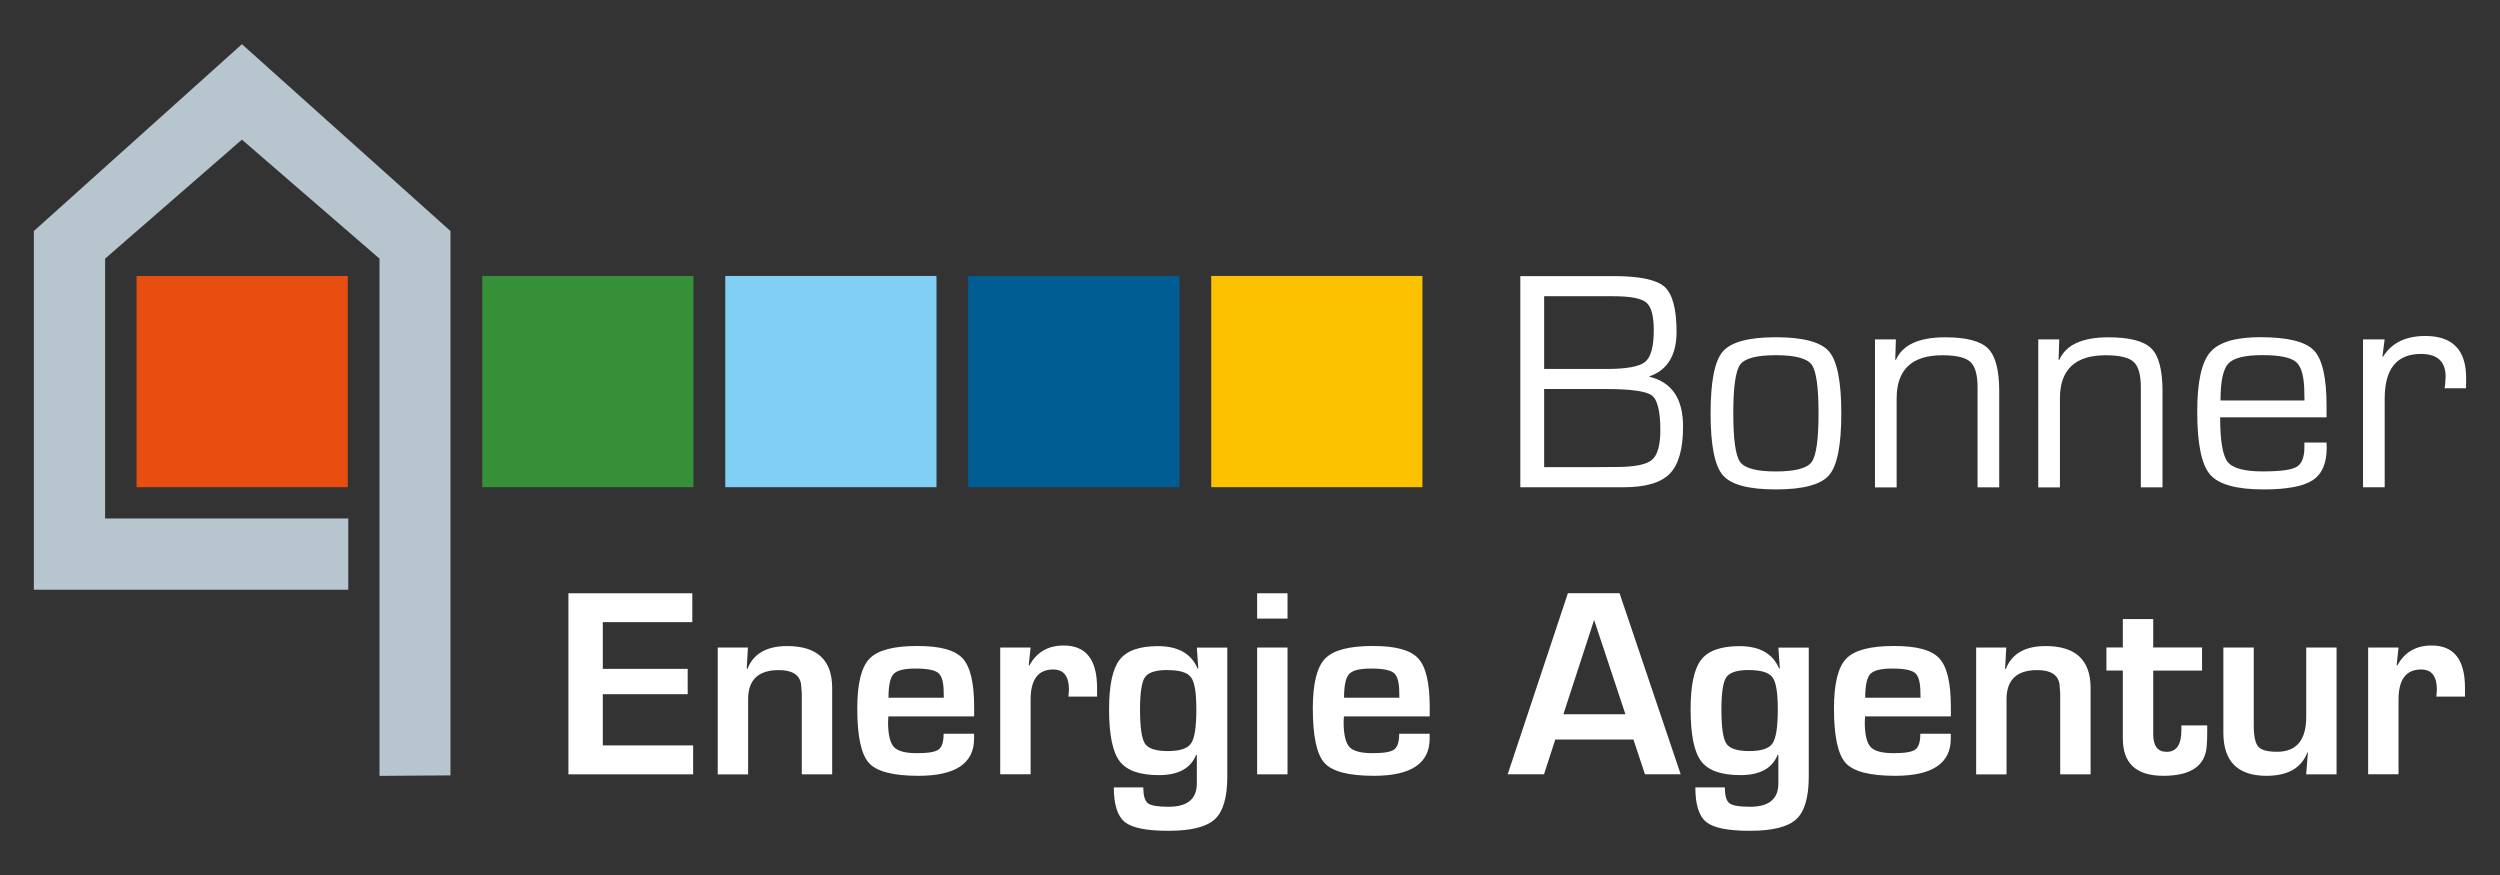 <svg xmlns="http://www.w3.org/2000/svg" xml:space="preserve" viewBox="0 0 400 140">
  <rect x="0" y="0" width="400" height="140" fill="#333333" stroke="none"/>
  <path fill="#e74e0f" d="M21.848 44.154h33.795v33.795H21.848z"/>
  <path fill="#fcc200" d="M193.796 44.154h33.795v33.795h-33.795z"/>
  <path fill="#005d94" d="M154.914 44.154h33.795v33.795h-33.795z"/>
  <path fill="#81cff4" d="M116.044 44.154h33.795v33.795h-33.795z"/>
  <path fill="#359038" d="M77.163 44.154h33.795v33.795H77.163z"/>
  <path fill="#fff" d="M243.252 77.96V44.176h14.947c4.136 0 6.853.57 8.127 1.71 1.274 1.14 1.923 3.544 1.923 7.222 0 3.678-1.442 6.115-4.326 7.099v.078c3.577.861 5.366 3.51 5.366 7.948 0 3.577-.704 6.093-2.113 7.546s-3.868 2.18-7.367 2.18h-16.557v.001zm3.812-18.927h10.017c3.186 0 5.232-.38 6.149-1.14.917-.76 1.375-2.448 1.375-5.075 0-2.281-.402-3.745-1.196-4.416-.805-.671-2.56-1.006-5.288-1.006h-11.056v11.637zm0 15.707h8.094l3.443-.022c2.907 0 4.807-.38 5.701-1.129.894-.749 1.353-2.336 1.353-4.762 0-3.018-.458-4.874-1.364-5.556s-3.376-1.028-7.401-1.028h-9.827l.001 12.497zm37.071-20.782c4.371 0 7.211.76 8.519 2.281 1.297 1.52 1.956 4.818 1.956 9.894s-.648 8.384-1.956 9.894c-1.308 1.52-4.147 2.281-8.519 2.281s-7.188-.76-8.485-2.281c-1.308-1.52-1.956-4.818-1.956-9.894s.648-8.384 1.956-9.894c1.308-1.51 4.136-2.281 8.485-2.281zm0 2.873c-3.074 0-4.975.503-5.701 1.498-.738.995-1.107 3.6-1.107 7.803s.369 6.808 1.107 7.803c.738.995 2.638 1.498 5.701 1.498s4.997-.503 5.724-1.498c.738-.995 1.107-3.6 1.107-7.803s-.369-6.808-1.107-7.803c-.739-.995-2.65-1.498-5.724-1.498zm15.863-2.527h3.343l-.101 3.22.101.078c1.051-2.426 3.678-3.633 7.87-3.633 3.387 0 5.668.592 6.864 1.777 1.196 1.185 1.8 3.466 1.8 6.83V77.97h-3.466V61.985c0-2.035-.391-3.398-1.163-4.092-.771-.704-2.269-1.051-4.483-1.051-4.863 0-7.3 2.303-7.3 6.909v14.231h-3.466V54.327l.001-.023zm26.137 0h3.343l-.101 3.22.101.078c1.051-2.426 3.678-3.633 7.87-3.633 3.376 0 5.668.592 6.864 1.777 1.196 1.185 1.789 3.466 1.789 6.83V77.97h-3.466V61.985c0-2.035-.391-3.398-1.163-4.092-.771-.704-2.269-1.051-4.483-1.051-4.863 0-7.3 2.303-7.3 6.909v14.231h-3.466V54.327l.012-.023zm42.581 16.501h3.533l.022.861c0 2.459-.749 4.181-2.236 5.165-1.498.984-4.114 1.476-7.859 1.476-4.349 0-7.211-.794-8.574-2.392-1.364-1.587-2.046-4.941-2.046-10.039 0-4.718.682-7.881 2.057-9.502 1.364-1.621 4.047-2.426 8.038-2.426 4.349 0 7.211.704 8.563 2.102 1.353 1.397 2.035 4.36 2.035 8.865v1.856h-17.026c0 3.723.402 6.104 1.196 7.121.805 1.028 2.672 1.532 5.601 1.532s4.595-.246 5.433-.727c.838-.492 1.252-1.543 1.252-3.153v-.738l.011-.001zm0-6.73-.022-1.118c0-2.56-.425-4.215-1.263-4.986s-2.661-1.151-5.444-1.151-4.628.447-5.455 1.353c-.838.894-1.252 2.862-1.252 5.903h13.436zm9.357-9.771h3.466l-.347 2.717.078.078c1.364-2.225 3.633-3.343 6.786-3.343 4.36 0 6.529 2.247 6.529 6.73l-.022 1.632h-3.421l.078-.592c.045-.626.078-1.051.078-1.263 0-2.426-1.319-3.633-3.957-3.633-3.857 0-5.791 2.381-5.791 7.155V77.96h-3.466V54.304h-.011zM96.447 99.547v7.468h13.583v4.058H96.447v8.194h14.455v4.628H90.947V94.918h19.821v4.628H96.436h.011zm18.401 4.058h4.818l-.19 3.421.101.022c.95-2.448 3.074-3.678 6.372-3.678 4.796 0 7.199 2.236 7.199 6.708v13.817h-4.863v-12.99l-.112-1.42c-.224-1.52-1.42-2.269-3.566-2.269-3.264 0-4.908 1.554-4.908 4.651v12.04h-4.863v-20.29l.012-.012zm36.12 13.795h4.885v.783c0 3.957-2.974 5.947-8.91 5.947-4.036 0-6.674-.682-7.915-2.057-1.241-1.375-1.867-4.282-1.867-8.72 0-3.946.648-6.607 1.956-7.96 1.297-1.364 3.846-2.035 7.624-2.035s6.048.66 7.278 1.979c1.23 1.319 1.845 3.924 1.845 7.803v1.487h-13.728c-.034.458-.045.749-.045.894 0 1.99.313 3.32.928 3.991.615.671 1.845.995 3.678.995s2.94-.19 3.477-.581c.537-.391.805-1.23.805-2.515l-.011-.011zm.045-5.758-.022-.805c0-1.61-.279-2.661-.838-3.141s-1.777-.727-3.644-.727-2.985.291-3.533.872-.816 1.845-.816 3.801h8.853zm9.021-8.037h4.863l-.302 2.84.112.022c1.163-2.124 2.985-3.186 5.478-3.186 3.566 0 5.344 2.247 5.344 6.752v1.42h-4.583c.056-.548.089-.917.089-1.084 0-2.169-.838-3.253-2.526-3.253-2.404 0-3.611 1.61-3.611 4.818v11.951h-4.863v-20.29.01zm36.333 0v20.67c0 3.309-.671 5.578-2.001 6.808-1.341 1.23-3.801 1.845-7.401 1.845s-5.813-.47-6.987-1.397c-1.174-.939-1.766-2.784-1.766-5.545h4.718c0 1.319.246 2.158.738 2.538.492.38 1.599.559 3.309.559 3.018 0 4.516-1.252 4.516-3.734v-4.561l-.112-.022c-.861 2.169-2.851 3.253-5.947 3.253-3.097 0-5.165-.738-6.294-2.225-1.129-1.487-1.688-4.259-1.688-8.317 0-3.823.559-6.462 1.688-7.915 1.129-1.453 3.164-2.18 6.126-2.18 3.231 0 5.344 1.196 6.35 3.589h.112l-.235-3.354h4.863l.011-.012zm-9.57 3.599c-1.867 0-3.063.38-3.6 1.14-.525.76-.794 2.482-.794 5.165 0 2.862.268 4.684.794 5.478.525.794 1.755 1.185 3.656 1.185 1.9 0 3.153-.402 3.712-1.219.57-.816.85-2.616.85-5.4 0-2.784-.279-4.405-.85-5.176-.57-.783-1.822-1.163-3.779-1.163l.011-.01zm19.206-12.286v4.058h-4.863v-4.058h4.863zm0 8.687v20.29h-4.863v-20.29h4.863zm17.853 13.795h4.885v.783c0 3.957-2.974 5.947-8.91 5.947-4.036 0-6.674-.682-7.915-2.057-1.241-1.375-1.867-4.282-1.867-8.72 0-3.946.648-6.607 1.956-7.96 1.297-1.364 3.846-2.035 7.624-2.035 3.779 0 6.048.66 7.278 1.979 1.23 1.319 1.845 3.924 1.845 7.803v1.487h-13.728c-.034.458-.045.749-.045.894 0 1.99.313 3.32.928 3.991.615.671 1.845.995 3.678.995s2.94-.19 3.477-.581c.537-.391.805-1.23.805-2.515l-.011-.011zm.045-5.758-.022-.805c0-1.61-.279-2.661-.838-3.141s-1.777-.727-3.644-.727c-1.867 0-2.985.291-3.533.872s-.816 1.845-.816 3.801h8.853zm37.439 6.686h-12.498l-1.8 5.556h-5.813l9.636-28.976h8.261l9.782 28.976h-5.713l-1.845-5.556h-.01zm-1.274-4.047-5.008-15.092-4.919 15.092h9.938-.011zm29.334-10.676v20.67c0 3.309-.671 5.578-2.001 6.808-1.341 1.23-3.801 1.845-7.401 1.845s-5.813-.47-6.987-1.397c-1.174-.939-1.755-2.784-1.755-5.545h4.718c0 1.319.246 2.158.738 2.538.492.38 1.599.559 3.309.559 3.018 0 4.516-1.252 4.516-3.734v-4.561l-.112-.022c-.861 2.169-2.84 3.253-5.947 3.253-3.108 0-5.165-.738-6.294-2.225-1.129-1.487-1.688-4.259-1.688-8.317 0-3.823.559-6.462 1.688-7.915 1.129-1.453 3.164-2.18 6.126-2.18 3.231 0 5.344 1.196 6.35 3.589h.112l-.235-3.354h4.863v-.012zm-9.581 3.599c-1.867 0-3.063.38-3.6 1.14-.525.76-.794 2.482-.794 5.165 0 2.862.268 4.684.794 5.478.537.794 1.755 1.185 3.667 1.185s3.153-.402 3.712-1.219c.559-.816.85-2.616.85-5.4 0-2.784-.279-4.405-.85-5.176-.57-.783-1.822-1.163-3.779-1.163v-.01zm27.423 10.196h4.885v.783c0 3.957-2.974 5.947-8.91 5.947-4.036 0-6.674-.682-7.915-2.057-1.241-1.375-1.867-4.282-1.867-8.72 0-3.946.648-6.607 1.956-7.96 1.297-1.364 3.846-2.035 7.624-2.035 3.779 0 6.048.66 7.278 1.979s1.845 3.924 1.845 7.803v1.487H298.41c-.034.458-.045.749-.045.894 0 1.99.313 3.32.928 3.991.615.671 1.845.995 3.678.995s2.94-.19 3.477-.581c.537-.391.805-1.23.805-2.515l-.011-.011zm.045-5.758-.022-.805c0-1.61-.279-2.661-.838-3.141s-1.777-.727-3.644-.727-2.985.291-3.533.872-.816 1.845-.816 3.801h8.853zm8.898-8.037h4.818l-.19 3.421.112.022c.95-2.448 3.074-3.678 6.372-3.678 4.796 0 7.199 2.236 7.199 6.708v13.817h-4.863v-12.99l-.112-1.42c-.224-1.52-1.42-2.269-3.566-2.269-3.264 0-4.908 1.554-4.908 4.651v12.04h-4.863v-20.29l.001-.012zm36.143 0v3.689h-7.814v10.184c0 1.878.715 2.817 2.146 2.817 1.565 0 2.359-1.14 2.359-3.421v-.805h4.136v1.017c0 .928-.022 1.733-.089 2.392-.268 3.097-2.571 4.651-6.92 4.651s-6.495-1.99-6.495-5.959v-10.889h-2.627v-3.689h2.627v-4.539h4.863v4.539h7.814v.013zm21.52 0v20.29h-4.863l.279-3.477-.089-.022c-.95 2.493-3.13 3.734-6.54 3.734-4.595 0-6.898-2.303-6.898-6.898v-13.627h4.863v12.454c0 1.722.246 2.862.727 3.41s1.476.816 2.996.816c3.119 0 4.673-1.867 4.673-5.601v-11.079h4.863-.011zm5.053 0h4.863l-.302 2.84.112.022c1.163-2.124 2.985-3.186 5.478-3.186 3.566 0 5.344 2.247 5.344 6.752v1.42h-4.583c.056-.548.089-.917.089-1.084 0-2.169-.838-3.253-2.526-3.253-2.404 0-3.611 1.61-3.611 4.818v11.951h-4.863v-20.29l-.001.01z"/>
  <path fill="#b6c5ce" d="M60.718 124.141v-82.76L38.707 22.343 16.818 41.381v41.576h38.903v11.402H5.415V36.965L38.707 7.072l33.37 29.893v87.098z"/>
</svg>

